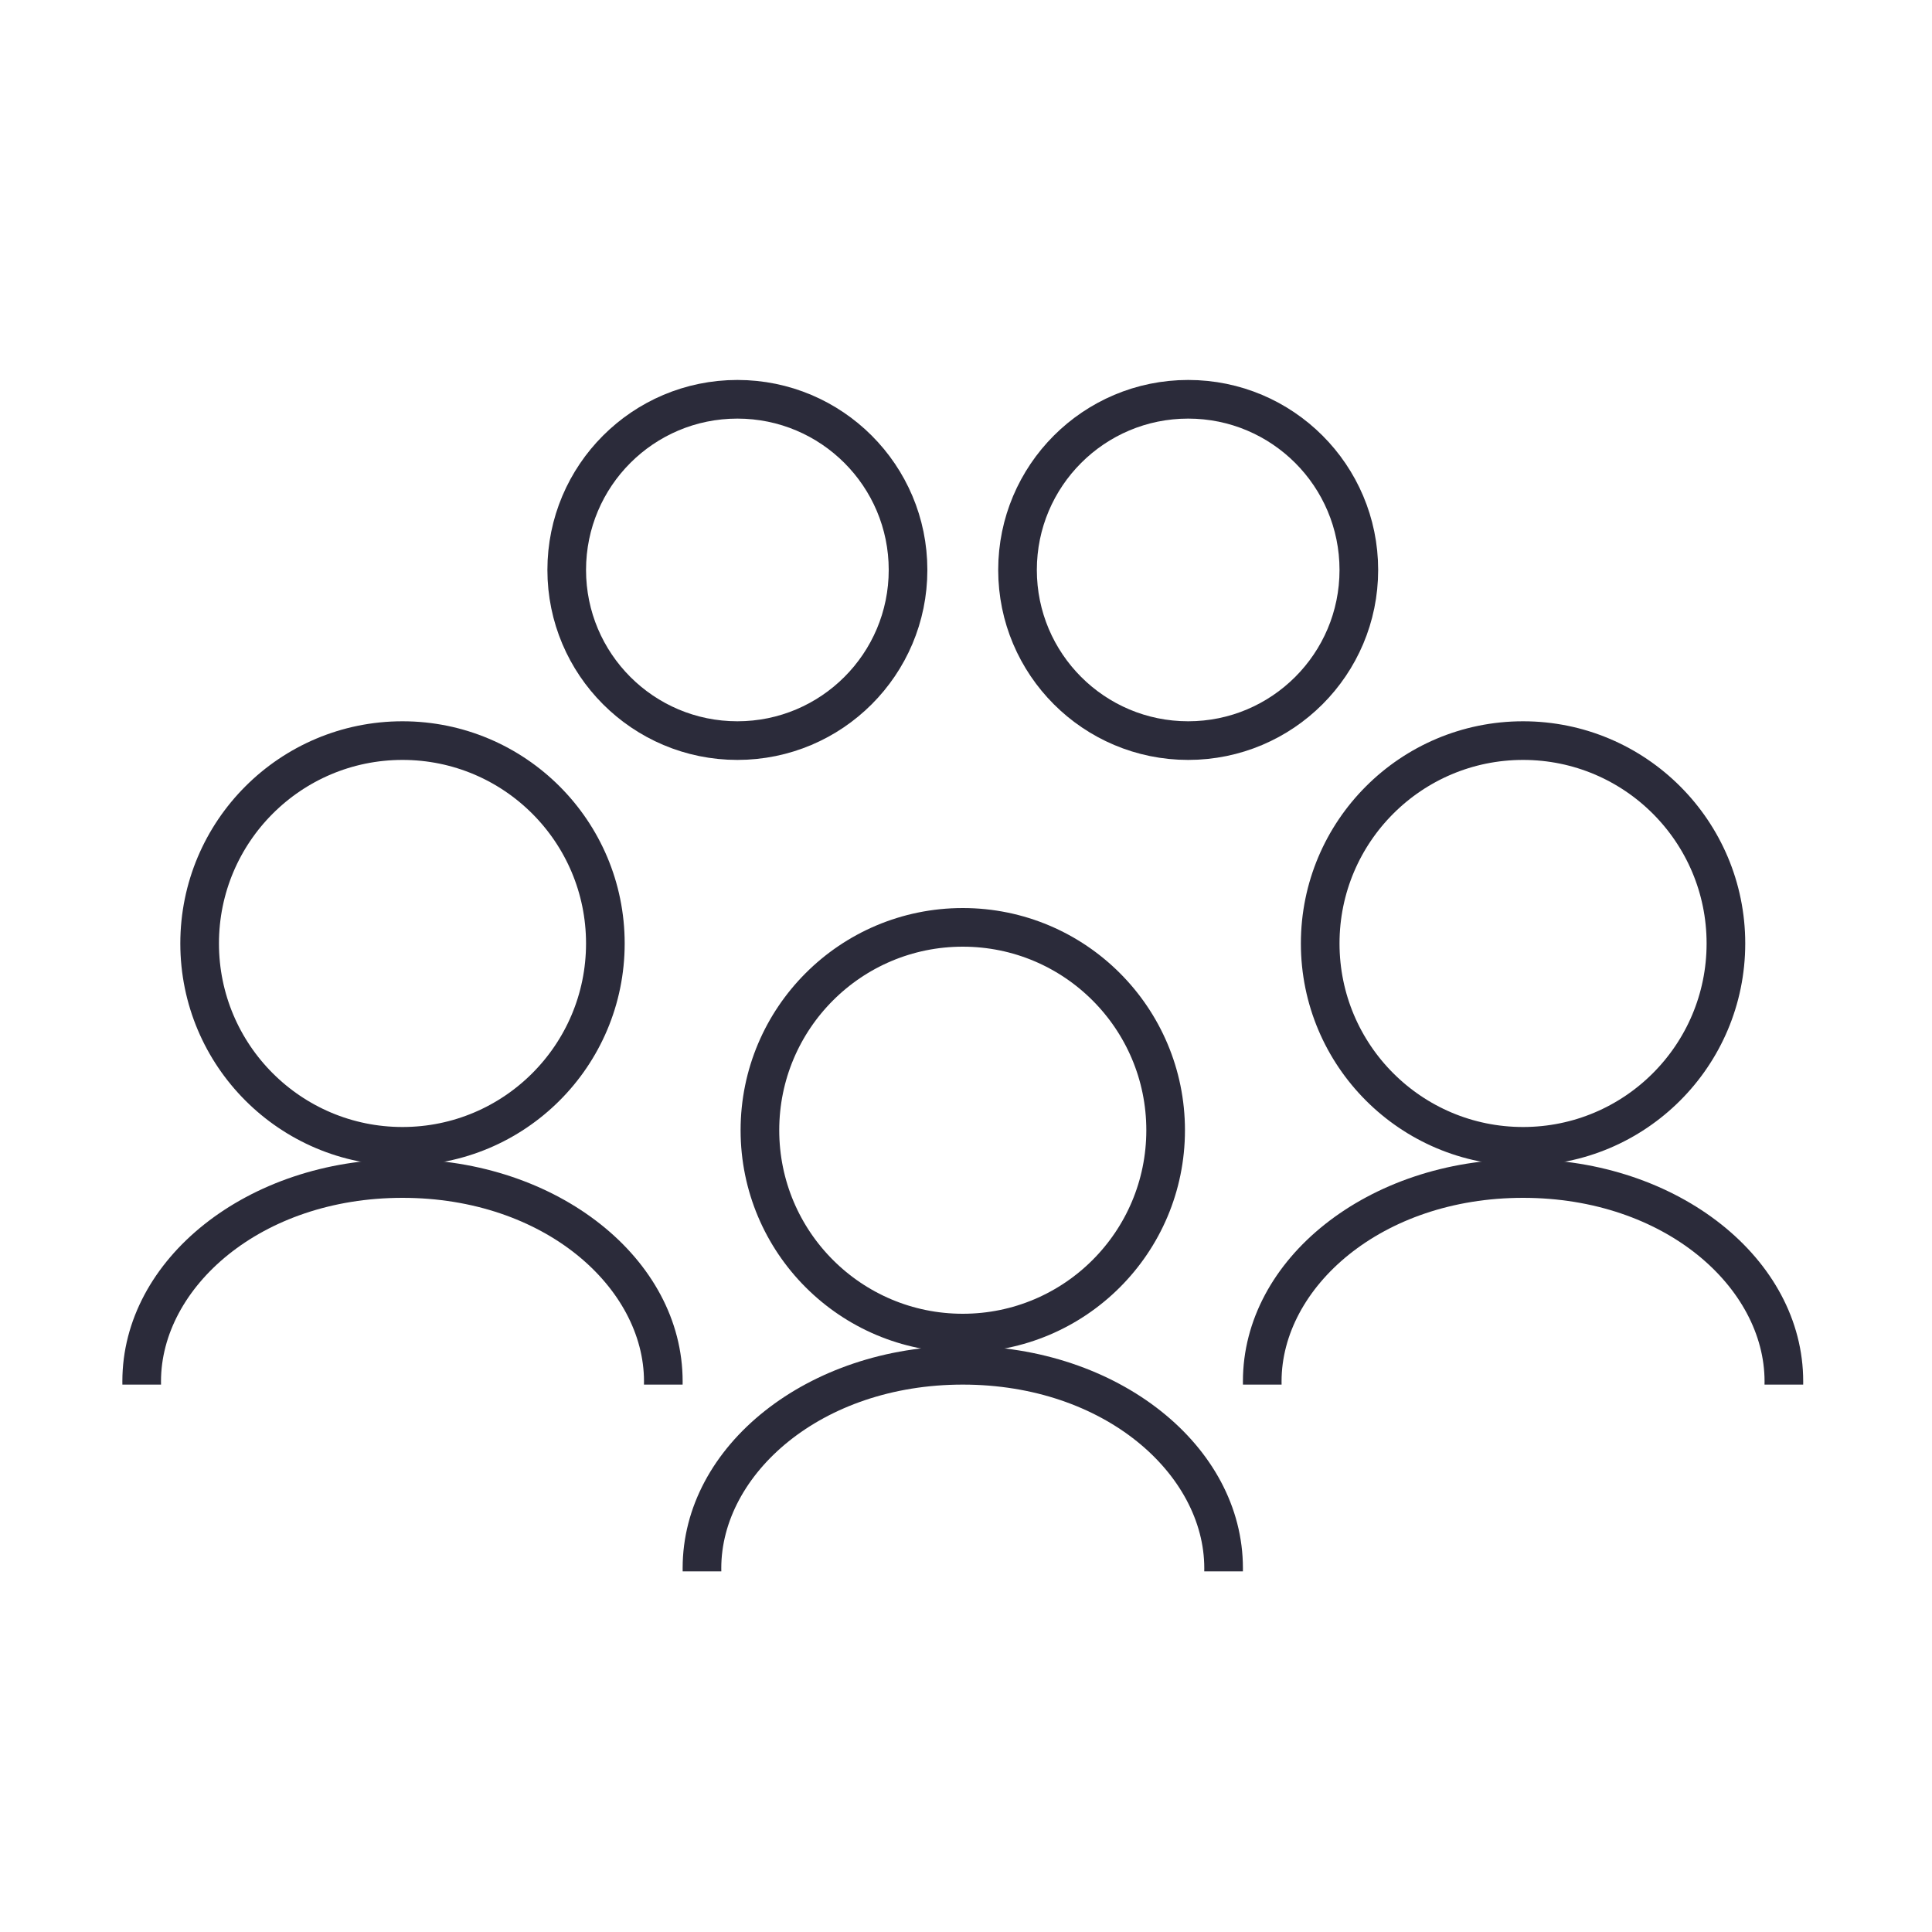 <svg width="300" height="300" viewBox="0 0 300 300" fill="none" xmlns="http://www.w3.org/2000/svg">
    <circle cx="149.5" cy="175.5" r="31.5" stroke="#2B2B3A" stroke-width="6"/>
    <path fill-rule="evenodd" clip-rule="evenodd" d="M186.994 244C186.998 243.833 187 243.667 187 243.5C187 228.982 171.582 215 149.5 215C127.418 215 112 228.982 112 243.5C112 243.667 112.002 243.833 112.006 244H106.004C106.001 243.834 106 243.667 106 243.5C106 224.446 125.476 209 149.5 209C173.524 209 193 224.446 193 243.5C193 243.667 192.999 243.834 192.996 244H186.994Z" fill="#2B2B3A"/>
    <circle cx="236.5" cy="146.5" r="31.5" stroke="#2B2B3A" stroke-width="6"/>
    <path fill-rule="evenodd" clip-rule="evenodd" d="M273.994 215C273.998 214.833 274 214.667 274 214.5C274 199.982 258.582 186 236.5 186C214.418 186 199 199.982 199 214.5C199 214.667 199.002 214.833 199.006 215H193.004C193.001 214.834 193 214.667 193 214.5C193 195.446 212.476 180 236.5 180C260.524 180 280 195.446 280 214.5C280 214.667 279.999 214.834 279.996 215H273.994Z" fill="#2B2B3A"/>
    <circle cx="62.5" cy="146.5" r="31.5" stroke="#2B2B3A" stroke-width="6"/>
    <path fill-rule="evenodd" clip-rule="evenodd" d="M99.994 215C99.998 214.833 100 214.667 100 214.5C100 199.982 84.582 186 62.5 186C40.418 186 25 199.982 25 214.5C25 214.667 25.002 214.833 25.006 215H19.005C19.002 214.834 19 214.667 19 214.5C19 195.446 38.476 180 62.5 180C86.524 180 106 195.446 106 214.5C106 214.667 105.999 214.834 105.996 215H99.994Z" fill="#2B2B3A"/>
    <circle cx="114.5" cy="88.5" r="26.5" stroke="#2B2B3A" stroke-width="6"/>
    <circle cx="184.5" cy="88.5" r="26.5" stroke="#2B2B3A" stroke-width="6"/>
</svg>
